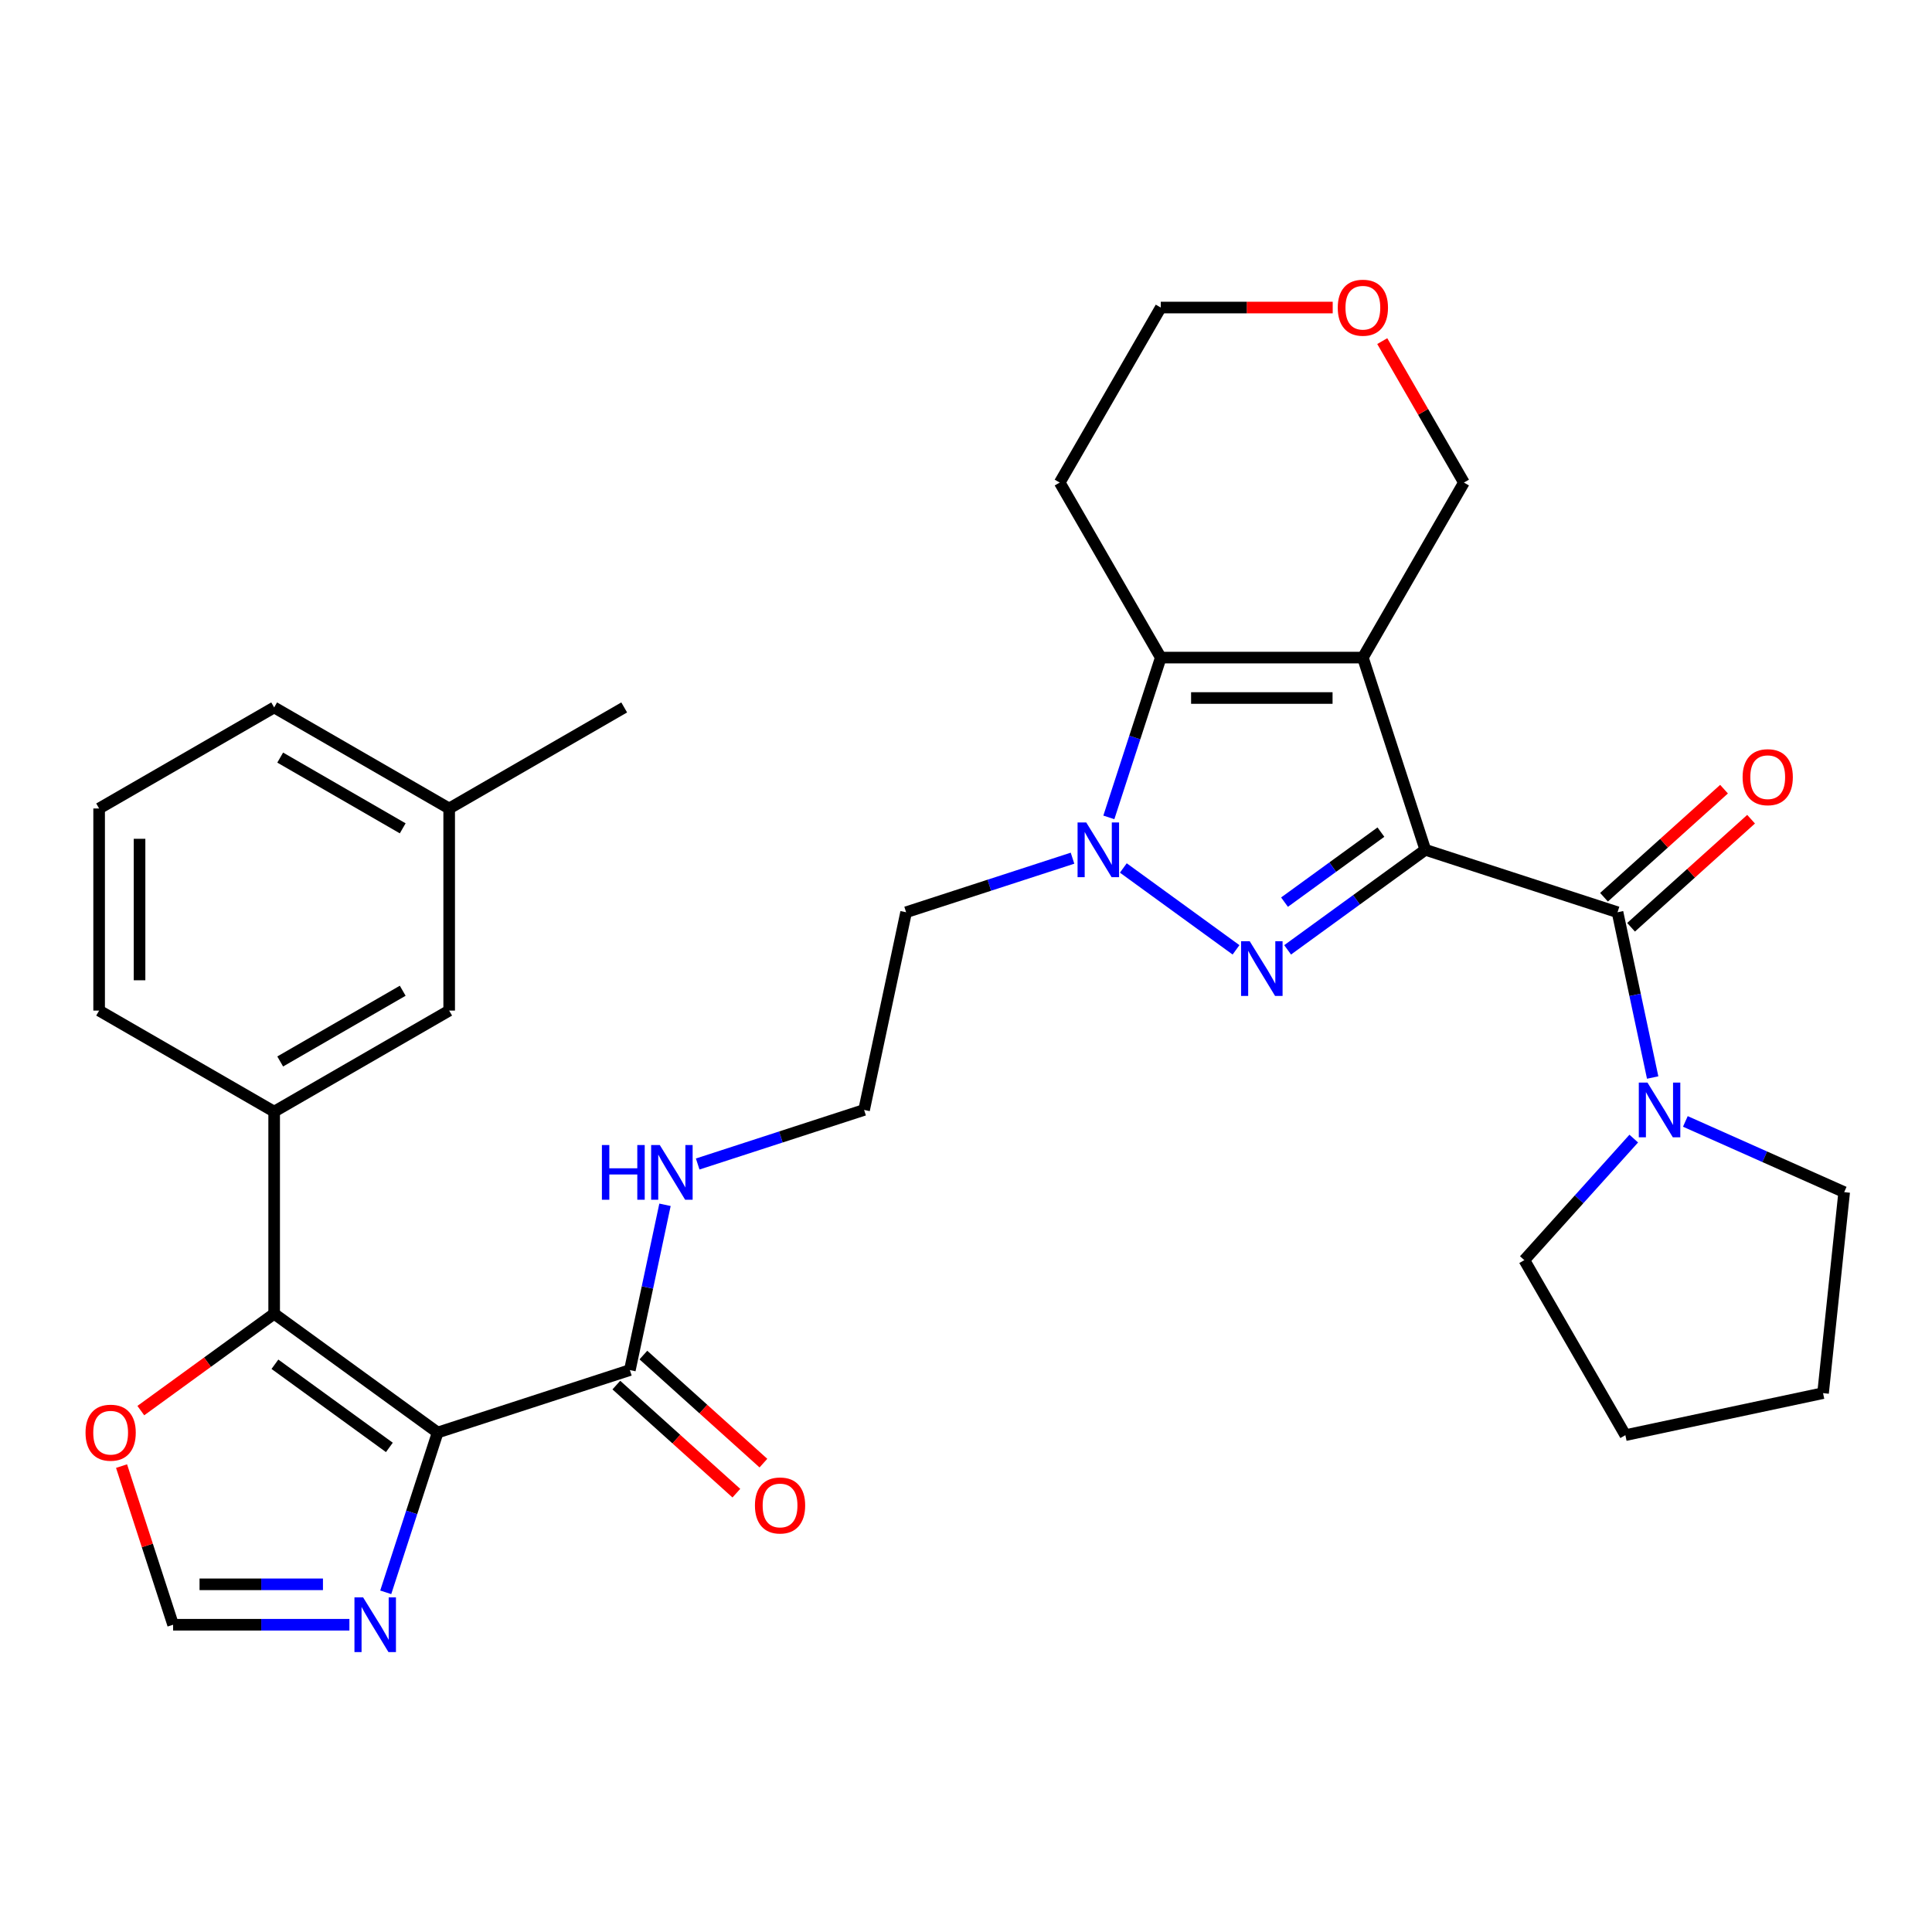 <?xml version='1.0' encoding='iso-8859-1'?>
<svg version='1.1' baseProfile='full'
              xmlns='http://www.w3.org/2000/svg'
                      xmlns:rdkit='http://www.rdkit.org/xml'
                      xmlns:xlink='http://www.w3.org/1999/xlink'
                  xml:space='preserve'
width='1000px' height='1000px' viewBox='0 0 1000 1000'>
<!-- END OF HEADER -->
<rect style='opacity:1.0;fill:#FFFFFF;stroke:none' width='1000' height='1000' x='0' y='0'> </rect>
<path class='bond-0' d='M 737.746,439.856 L 705.421,340.369' style='fill:none;fill-rule:evenodd;stroke:#000000;stroke-width:6px;stroke-linecap:butt;stroke-linejoin:miter;stroke-opacity:1' />
<path class='bond-1' d='M 737.746,439.856 L 702.109,465.748' style='fill:none;fill-rule:evenodd;stroke:#000000;stroke-width:6px;stroke-linecap:butt;stroke-linejoin:miter;stroke-opacity:1' />
<path class='bond-1' d='M 702.109,465.748 L 666.473,491.639' style='fill:none;fill-rule:evenodd;stroke:#0000FF;stroke-width:6px;stroke-linecap:butt;stroke-linejoin:miter;stroke-opacity:1' />
<path class='bond-1' d='M 714.758,430.698 L 689.812,448.822' style='fill:none;fill-rule:evenodd;stroke:#000000;stroke-width:6px;stroke-linecap:butt;stroke-linejoin:miter;stroke-opacity:1' />
<path class='bond-1' d='M 689.812,448.822 L 664.866,466.946' style='fill:none;fill-rule:evenodd;stroke:#0000FF;stroke-width:6px;stroke-linecap:butt;stroke-linejoin:miter;stroke-opacity:1' />
<path class='bond-5' d='M 737.746,439.856 L 837.233,472.181' style='fill:none;fill-rule:evenodd;stroke:#000000;stroke-width:6px;stroke-linecap:butt;stroke-linejoin:miter;stroke-opacity:1' />
<path class='bond-4' d='M 705.421,340.369 L 600.814,340.369' style='fill:none;fill-rule:evenodd;stroke:#000000;stroke-width:6px;stroke-linecap:butt;stroke-linejoin:miter;stroke-opacity:1' />
<path class='bond-4' d='M 689.73,361.29 L 616.505,361.29' style='fill:none;fill-rule:evenodd;stroke:#000000;stroke-width:6px;stroke-linecap:butt;stroke-linejoin:miter;stroke-opacity:1' />
<path class='bond-17' d='M 705.421,340.369 L 757.724,249.777' style='fill:none;fill-rule:evenodd;stroke:#000000;stroke-width:6px;stroke-linecap:butt;stroke-linejoin:miter;stroke-opacity:1' />
<path class='bond-3' d='M 639.762,491.639 L 581.431,449.259' style='fill:none;fill-rule:evenodd;stroke:#0000FF;stroke-width:6px;stroke-linecap:butt;stroke-linejoin:miter;stroke-opacity:1' />
<path class='bond-2' d='M 226.529,741.474 L 326.016,709.149' style='fill:none;fill-rule:evenodd;stroke:#000000;stroke-width:6px;stroke-linecap:butt;stroke-linejoin:miter;stroke-opacity:1' />
<path class='bond-6' d='M 226.529,741.474 L 141.901,679.988' style='fill:none;fill-rule:evenodd;stroke:#000000;stroke-width:6px;stroke-linecap:butt;stroke-linejoin:miter;stroke-opacity:1' />
<path class='bond-6' d='M 201.538,749.177 L 142.298,706.136' style='fill:none;fill-rule:evenodd;stroke:#000000;stroke-width:6px;stroke-linecap:butt;stroke-linejoin:miter;stroke-opacity:1' />
<path class='bond-7' d='M 226.529,741.474 L 213.092,782.83' style='fill:none;fill-rule:evenodd;stroke:#000000;stroke-width:6px;stroke-linecap:butt;stroke-linejoin:miter;stroke-opacity:1' />
<path class='bond-7' d='M 213.092,782.83 L 199.655,824.186' style='fill:none;fill-rule:evenodd;stroke:#0000FF;stroke-width:6px;stroke-linecap:butt;stroke-linejoin:miter;stroke-opacity:1' />
<path class='bond-15' d='M 555.133,444.195 L 512.067,458.188' style='fill:none;fill-rule:evenodd;stroke:#0000FF;stroke-width:6px;stroke-linecap:butt;stroke-linejoin:miter;stroke-opacity:1' />
<path class='bond-15' d='M 512.067,458.188 L 469.002,472.181' style='fill:none;fill-rule:evenodd;stroke:#000000;stroke-width:6px;stroke-linecap:butt;stroke-linejoin:miter;stroke-opacity:1' />
<path class='bond-32' d='M 573.939,423.081 L 587.377,381.725' style='fill:none;fill-rule:evenodd;stroke:#0000FF;stroke-width:6px;stroke-linecap:butt;stroke-linejoin:miter;stroke-opacity:1' />
<path class='bond-32' d='M 587.377,381.725 L 600.814,340.369' style='fill:none;fill-rule:evenodd;stroke:#000000;stroke-width:6px;stroke-linecap:butt;stroke-linejoin:miter;stroke-opacity:1' />
<path class='bond-19' d='M 600.814,340.369 L 548.51,249.777' style='fill:none;fill-rule:evenodd;stroke:#000000;stroke-width:6px;stroke-linecap:butt;stroke-linejoin:miter;stroke-opacity:1' />
<path class='bond-9' d='M 837.233,472.181 L 846.325,514.954' style='fill:none;fill-rule:evenodd;stroke:#000000;stroke-width:6px;stroke-linecap:butt;stroke-linejoin:miter;stroke-opacity:1' />
<path class='bond-9' d='M 846.325,514.954 L 855.417,557.727' style='fill:none;fill-rule:evenodd;stroke:#0000FF;stroke-width:6px;stroke-linecap:butt;stroke-linejoin:miter;stroke-opacity:1' />
<path class='bond-13' d='M 844.233,479.955 L 875.294,451.987' style='fill:none;fill-rule:evenodd;stroke:#000000;stroke-width:6px;stroke-linecap:butt;stroke-linejoin:miter;stroke-opacity:1' />
<path class='bond-13' d='M 875.294,451.987 L 906.356,424.019' style='fill:none;fill-rule:evenodd;stroke:#FF0000;stroke-width:6px;stroke-linecap:butt;stroke-linejoin:miter;stroke-opacity:1' />
<path class='bond-13' d='M 830.234,464.407 L 861.295,436.44' style='fill:none;fill-rule:evenodd;stroke:#000000;stroke-width:6px;stroke-linecap:butt;stroke-linejoin:miter;stroke-opacity:1' />
<path class='bond-13' d='M 861.295,436.44 L 892.357,408.472' style='fill:none;fill-rule:evenodd;stroke:#FF0000;stroke-width:6px;stroke-linecap:butt;stroke-linejoin:miter;stroke-opacity:1' />
<path class='bond-10' d='M 141.901,679.988 L 141.901,575.381' style='fill:none;fill-rule:evenodd;stroke:#000000;stroke-width:6px;stroke-linecap:butt;stroke-linejoin:miter;stroke-opacity:1' />
<path class='bond-12' d='M 141.901,679.988 L 107.394,705.058' style='fill:none;fill-rule:evenodd;stroke:#000000;stroke-width:6px;stroke-linecap:butt;stroke-linejoin:miter;stroke-opacity:1' />
<path class='bond-12' d='M 107.394,705.058 L 72.887,730.129' style='fill:none;fill-rule:evenodd;stroke:#FF0000;stroke-width:6px;stroke-linecap:butt;stroke-linejoin:miter;stroke-opacity:1' />
<path class='bond-11' d='M 180.849,840.961 L 135.223,840.961' style='fill:none;fill-rule:evenodd;stroke:#0000FF;stroke-width:6px;stroke-linecap:butt;stroke-linejoin:miter;stroke-opacity:1' />
<path class='bond-11' d='M 135.223,840.961 L 89.597,840.961' style='fill:none;fill-rule:evenodd;stroke:#000000;stroke-width:6px;stroke-linecap:butt;stroke-linejoin:miter;stroke-opacity:1' />
<path class='bond-11' d='M 167.161,820.04 L 135.223,820.04' style='fill:none;fill-rule:evenodd;stroke:#0000FF;stroke-width:6px;stroke-linecap:butt;stroke-linejoin:miter;stroke-opacity:1' />
<path class='bond-11' d='M 135.223,820.04 L 103.285,820.04' style='fill:none;fill-rule:evenodd;stroke:#000000;stroke-width:6px;stroke-linecap:butt;stroke-linejoin:miter;stroke-opacity:1' />
<path class='bond-8' d='M 326.016,709.149 L 335.108,666.376' style='fill:none;fill-rule:evenodd;stroke:#000000;stroke-width:6px;stroke-linecap:butt;stroke-linejoin:miter;stroke-opacity:1' />
<path class='bond-8' d='M 335.108,666.376 L 344.2,623.603' style='fill:none;fill-rule:evenodd;stroke:#0000FF;stroke-width:6px;stroke-linecap:butt;stroke-linejoin:miter;stroke-opacity:1' />
<path class='bond-16' d='M 319.017,716.922 L 350.078,744.89' style='fill:none;fill-rule:evenodd;stroke:#000000;stroke-width:6px;stroke-linecap:butt;stroke-linejoin:miter;stroke-opacity:1' />
<path class='bond-16' d='M 350.078,744.89 L 381.14,772.858' style='fill:none;fill-rule:evenodd;stroke:#FF0000;stroke-width:6px;stroke-linecap:butt;stroke-linejoin:miter;stroke-opacity:1' />
<path class='bond-16' d='M 333.016,701.375 L 364.077,729.343' style='fill:none;fill-rule:evenodd;stroke:#000000;stroke-width:6px;stroke-linecap:butt;stroke-linejoin:miter;stroke-opacity:1' />
<path class='bond-16' d='M 364.077,729.343 L 395.139,757.311' style='fill:none;fill-rule:evenodd;stroke:#FF0000;stroke-width:6px;stroke-linecap:butt;stroke-linejoin:miter;stroke-opacity:1' />
<path class='bond-23' d='M 872.337,580.448 L 913.441,598.749' style='fill:none;fill-rule:evenodd;stroke:#0000FF;stroke-width:6px;stroke-linecap:butt;stroke-linejoin:miter;stroke-opacity:1' />
<path class='bond-23' d='M 913.441,598.749 L 954.545,617.05' style='fill:none;fill-rule:evenodd;stroke:#000000;stroke-width:6px;stroke-linecap:butt;stroke-linejoin:miter;stroke-opacity:1' />
<path class='bond-24' d='M 845.627,589.335 L 817.307,620.788' style='fill:none;fill-rule:evenodd;stroke:#0000FF;stroke-width:6px;stroke-linecap:butt;stroke-linejoin:miter;stroke-opacity:1' />
<path class='bond-24' d='M 817.307,620.788 L 788.987,652.24' style='fill:none;fill-rule:evenodd;stroke:#000000;stroke-width:6px;stroke-linecap:butt;stroke-linejoin:miter;stroke-opacity:1' />
<path class='bond-14' d='M 141.901,575.381 L 232.493,523.077' style='fill:none;fill-rule:evenodd;stroke:#000000;stroke-width:6px;stroke-linecap:butt;stroke-linejoin:miter;stroke-opacity:1' />
<path class='bond-14' d='M 145.029,549.417 L 208.443,512.804' style='fill:none;fill-rule:evenodd;stroke:#000000;stroke-width:6px;stroke-linecap:butt;stroke-linejoin:miter;stroke-opacity:1' />
<path class='bond-25' d='M 141.901,575.381 L 51.308,523.077' style='fill:none;fill-rule:evenodd;stroke:#000000;stroke-width:6px;stroke-linecap:butt;stroke-linejoin:miter;stroke-opacity:1' />
<path class='bond-35' d='M 89.597,840.961 L 76.257,799.905' style='fill:none;fill-rule:evenodd;stroke:#000000;stroke-width:6px;stroke-linecap:butt;stroke-linejoin:miter;stroke-opacity:1' />
<path class='bond-35' d='M 76.257,799.905 L 62.917,758.849' style='fill:none;fill-rule:evenodd;stroke:#FF0000;stroke-width:6px;stroke-linecap:butt;stroke-linejoin:miter;stroke-opacity:1' />
<path class='bond-22' d='M 232.493,523.077 L 232.493,418.47' style='fill:none;fill-rule:evenodd;stroke:#000000;stroke-width:6px;stroke-linecap:butt;stroke-linejoin:miter;stroke-opacity:1' />
<path class='bond-21' d='M 469.002,472.181 L 447.253,574.502' style='fill:none;fill-rule:evenodd;stroke:#000000;stroke-width:6px;stroke-linecap:butt;stroke-linejoin:miter;stroke-opacity:1' />
<path class='bond-20' d='M 757.724,249.777 L 736.588,213.168' style='fill:none;fill-rule:evenodd;stroke:#000000;stroke-width:6px;stroke-linecap:butt;stroke-linejoin:miter;stroke-opacity:1' />
<path class='bond-20' d='M 736.588,213.168 L 715.452,176.56' style='fill:none;fill-rule:evenodd;stroke:#FF0000;stroke-width:6px;stroke-linecap:butt;stroke-linejoin:miter;stroke-opacity:1' />
<path class='bond-18' d='M 361.121,602.488 L 404.187,588.495' style='fill:none;fill-rule:evenodd;stroke:#0000FF;stroke-width:6px;stroke-linecap:butt;stroke-linejoin:miter;stroke-opacity:1' />
<path class='bond-18' d='M 404.187,588.495 L 447.253,574.502' style='fill:none;fill-rule:evenodd;stroke:#000000;stroke-width:6px;stroke-linecap:butt;stroke-linejoin:miter;stroke-opacity:1' />
<path class='bond-34' d='M 548.51,249.777 L 600.814,159.184' style='fill:none;fill-rule:evenodd;stroke:#000000;stroke-width:6px;stroke-linecap:butt;stroke-linejoin:miter;stroke-opacity:1' />
<path class='bond-26' d='M 689.806,159.184 L 645.31,159.184' style='fill:none;fill-rule:evenodd;stroke:#FF0000;stroke-width:6px;stroke-linecap:butt;stroke-linejoin:miter;stroke-opacity:1' />
<path class='bond-26' d='M 645.31,159.184 L 600.814,159.184' style='fill:none;fill-rule:evenodd;stroke:#000000;stroke-width:6px;stroke-linecap:butt;stroke-linejoin:miter;stroke-opacity:1' />
<path class='bond-29' d='M 232.493,418.47 L 323.085,366.167' style='fill:none;fill-rule:evenodd;stroke:#000000;stroke-width:6px;stroke-linecap:butt;stroke-linejoin:miter;stroke-opacity:1' />
<path class='bond-36' d='M 232.493,418.47 L 141.901,366.167' style='fill:none;fill-rule:evenodd;stroke:#000000;stroke-width:6px;stroke-linecap:butt;stroke-linejoin:miter;stroke-opacity:1' />
<path class='bond-36' d='M 208.443,428.743 L 145.029,392.131' style='fill:none;fill-rule:evenodd;stroke:#000000;stroke-width:6px;stroke-linecap:butt;stroke-linejoin:miter;stroke-opacity:1' />
<path class='bond-31' d='M 954.545,617.05 L 943.611,721.084' style='fill:none;fill-rule:evenodd;stroke:#000000;stroke-width:6px;stroke-linecap:butt;stroke-linejoin:miter;stroke-opacity:1' />
<path class='bond-30' d='M 788.987,652.24 L 841.29,742.833' style='fill:none;fill-rule:evenodd;stroke:#000000;stroke-width:6px;stroke-linecap:butt;stroke-linejoin:miter;stroke-opacity:1' />
<path class='bond-27' d='M 51.308,523.077 L 51.308,418.47' style='fill:none;fill-rule:evenodd;stroke:#000000;stroke-width:6px;stroke-linecap:butt;stroke-linejoin:miter;stroke-opacity:1' />
<path class='bond-27' d='M 72.23,507.386 L 72.23,434.161' style='fill:none;fill-rule:evenodd;stroke:#000000;stroke-width:6px;stroke-linecap:butt;stroke-linejoin:miter;stroke-opacity:1' />
<path class='bond-28' d='M 51.308,418.47 L 141.901,366.167' style='fill:none;fill-rule:evenodd;stroke:#000000;stroke-width:6px;stroke-linecap:butt;stroke-linejoin:miter;stroke-opacity:1' />
<path class='bond-33' d='M 841.29,742.833 L 943.611,721.084' style='fill:none;fill-rule:evenodd;stroke:#000000;stroke-width:6px;stroke-linecap:butt;stroke-linejoin:miter;stroke-opacity:1' />
<path  class='atom-2' d='M 646.857 487.182
L 656.137 502.182
Q 657.057 503.662, 658.537 506.342
Q 660.017 509.022, 660.097 509.182
L 660.097 487.182
L 663.857 487.182
L 663.857 515.502
L 659.977 515.502
L 650.017 499.102
Q 648.857 497.182, 647.617 494.982
Q 646.417 492.782, 646.057 492.102
L 646.057 515.502
L 642.377 515.502
L 642.377 487.182
L 646.857 487.182
' fill='#0000FF'/>
<path  class='atom-4' d='M 562.229 425.696
L 571.509 440.696
Q 572.429 442.176, 573.909 444.856
Q 575.389 447.536, 575.469 447.696
L 575.469 425.696
L 579.229 425.696
L 579.229 454.016
L 575.349 454.016
L 565.389 437.616
Q 564.229 435.696, 562.989 433.496
Q 561.789 431.296, 561.429 430.616
L 561.429 454.016
L 557.749 454.016
L 557.749 425.696
L 562.229 425.696
' fill='#0000FF'/>
<path  class='atom-8' d='M 187.944 826.801
L 197.224 841.801
Q 198.144 843.281, 199.624 845.961
Q 201.104 848.641, 201.184 848.801
L 201.184 826.801
L 204.944 826.801
L 204.944 855.121
L 201.064 855.121
L 191.104 838.721
Q 189.944 836.801, 188.704 834.601
Q 187.504 832.401, 187.144 831.721
L 187.144 855.121
L 183.464 855.121
L 183.464 826.801
L 187.944 826.801
' fill='#0000FF'/>
<path  class='atom-10' d='M 852.722 560.342
L 862.002 575.342
Q 862.922 576.822, 864.402 579.502
Q 865.882 582.182, 865.962 582.342
L 865.962 560.342
L 869.722 560.342
L 869.722 588.662
L 865.842 588.662
L 855.882 572.262
Q 854.722 570.342, 853.482 568.142
Q 852.282 565.942, 851.922 565.262
L 851.922 588.662
L 848.242 588.662
L 848.242 560.342
L 852.722 560.342
' fill='#0000FF'/>
<path  class='atom-13' d='M 44.272 741.554
Q 44.272 734.754, 47.632 730.954
Q 50.992 727.154, 57.272 727.154
Q 63.552 727.154, 66.912 730.954
Q 70.272 734.754, 70.272 741.554
Q 70.272 748.434, 66.872 752.354
Q 63.472 756.234, 57.272 756.234
Q 51.032 756.234, 47.632 752.354
Q 44.272 748.474, 44.272 741.554
M 57.272 753.034
Q 61.592 753.034, 63.912 750.154
Q 66.272 747.234, 66.272 741.554
Q 66.272 735.994, 63.912 733.194
Q 61.592 730.354, 57.272 730.354
Q 52.952 730.354, 50.592 733.154
Q 48.272 735.954, 48.272 741.554
Q 48.272 747.274, 50.592 750.154
Q 52.952 753.034, 57.272 753.034
' fill='#FF0000'/>
<path  class='atom-14' d='M 901.971 402.266
Q 901.971 395.466, 905.331 391.666
Q 908.691 387.866, 914.971 387.866
Q 921.251 387.866, 924.611 391.666
Q 927.971 395.466, 927.971 402.266
Q 927.971 409.146, 924.571 413.066
Q 921.171 416.946, 914.971 416.946
Q 908.731 416.946, 905.331 413.066
Q 901.971 409.186, 901.971 402.266
M 914.971 413.746
Q 919.291 413.746, 921.611 410.866
Q 923.971 407.946, 923.971 402.266
Q 923.971 396.706, 921.611 393.906
Q 919.291 391.066, 914.971 391.066
Q 910.651 391.066, 908.291 393.866
Q 905.971 396.666, 905.971 402.266
Q 905.971 407.986, 908.291 410.866
Q 910.651 413.746, 914.971 413.746
' fill='#FF0000'/>
<path  class='atom-17' d='M 390.755 779.224
Q 390.755 772.424, 394.115 768.624
Q 397.475 764.824, 403.755 764.824
Q 410.035 764.824, 413.395 768.624
Q 416.755 772.424, 416.755 779.224
Q 416.755 786.104, 413.355 790.024
Q 409.955 793.904, 403.755 793.904
Q 397.515 793.904, 394.115 790.024
Q 390.755 786.144, 390.755 779.224
M 403.755 790.704
Q 408.075 790.704, 410.395 787.824
Q 412.755 784.904, 412.755 779.224
Q 412.755 773.664, 410.395 770.864
Q 408.075 768.024, 403.755 768.024
Q 399.435 768.024, 397.075 770.824
Q 394.755 773.624, 394.755 779.224
Q 394.755 784.944, 397.075 787.824
Q 399.435 790.704, 403.755 790.704
' fill='#FF0000'/>
<path  class='atom-19' d='M 311.545 592.668
L 315.385 592.668
L 315.385 604.708
L 329.865 604.708
L 329.865 592.668
L 333.705 592.668
L 333.705 620.988
L 329.865 620.988
L 329.865 607.908
L 315.385 607.908
L 315.385 620.988
L 311.545 620.988
L 311.545 592.668
' fill='#0000FF'/>
<path  class='atom-19' d='M 341.505 592.668
L 350.785 607.668
Q 351.705 609.148, 353.185 611.828
Q 354.665 614.508, 354.745 614.668
L 354.745 592.668
L 358.505 592.668
L 358.505 620.988
L 354.625 620.988
L 344.665 604.588
Q 343.505 602.668, 342.265 600.468
Q 341.065 598.268, 340.705 597.588
L 340.705 620.988
L 337.025 620.988
L 337.025 592.668
L 341.505 592.668
' fill='#0000FF'/>
<path  class='atom-21' d='M 692.421 159.264
Q 692.421 152.464, 695.781 148.664
Q 699.141 144.864, 705.421 144.864
Q 711.701 144.864, 715.061 148.664
Q 718.421 152.464, 718.421 159.264
Q 718.421 166.144, 715.021 170.064
Q 711.621 173.944, 705.421 173.944
Q 699.181 173.944, 695.781 170.064
Q 692.421 166.184, 692.421 159.264
M 705.421 170.744
Q 709.741 170.744, 712.061 167.864
Q 714.421 164.944, 714.421 159.264
Q 714.421 153.704, 712.061 150.904
Q 709.741 148.064, 705.421 148.064
Q 701.101 148.064, 698.741 150.864
Q 696.421 153.664, 696.421 159.264
Q 696.421 164.984, 698.741 167.864
Q 701.101 170.744, 705.421 170.744
' fill='#FF0000'/>
</svg>
